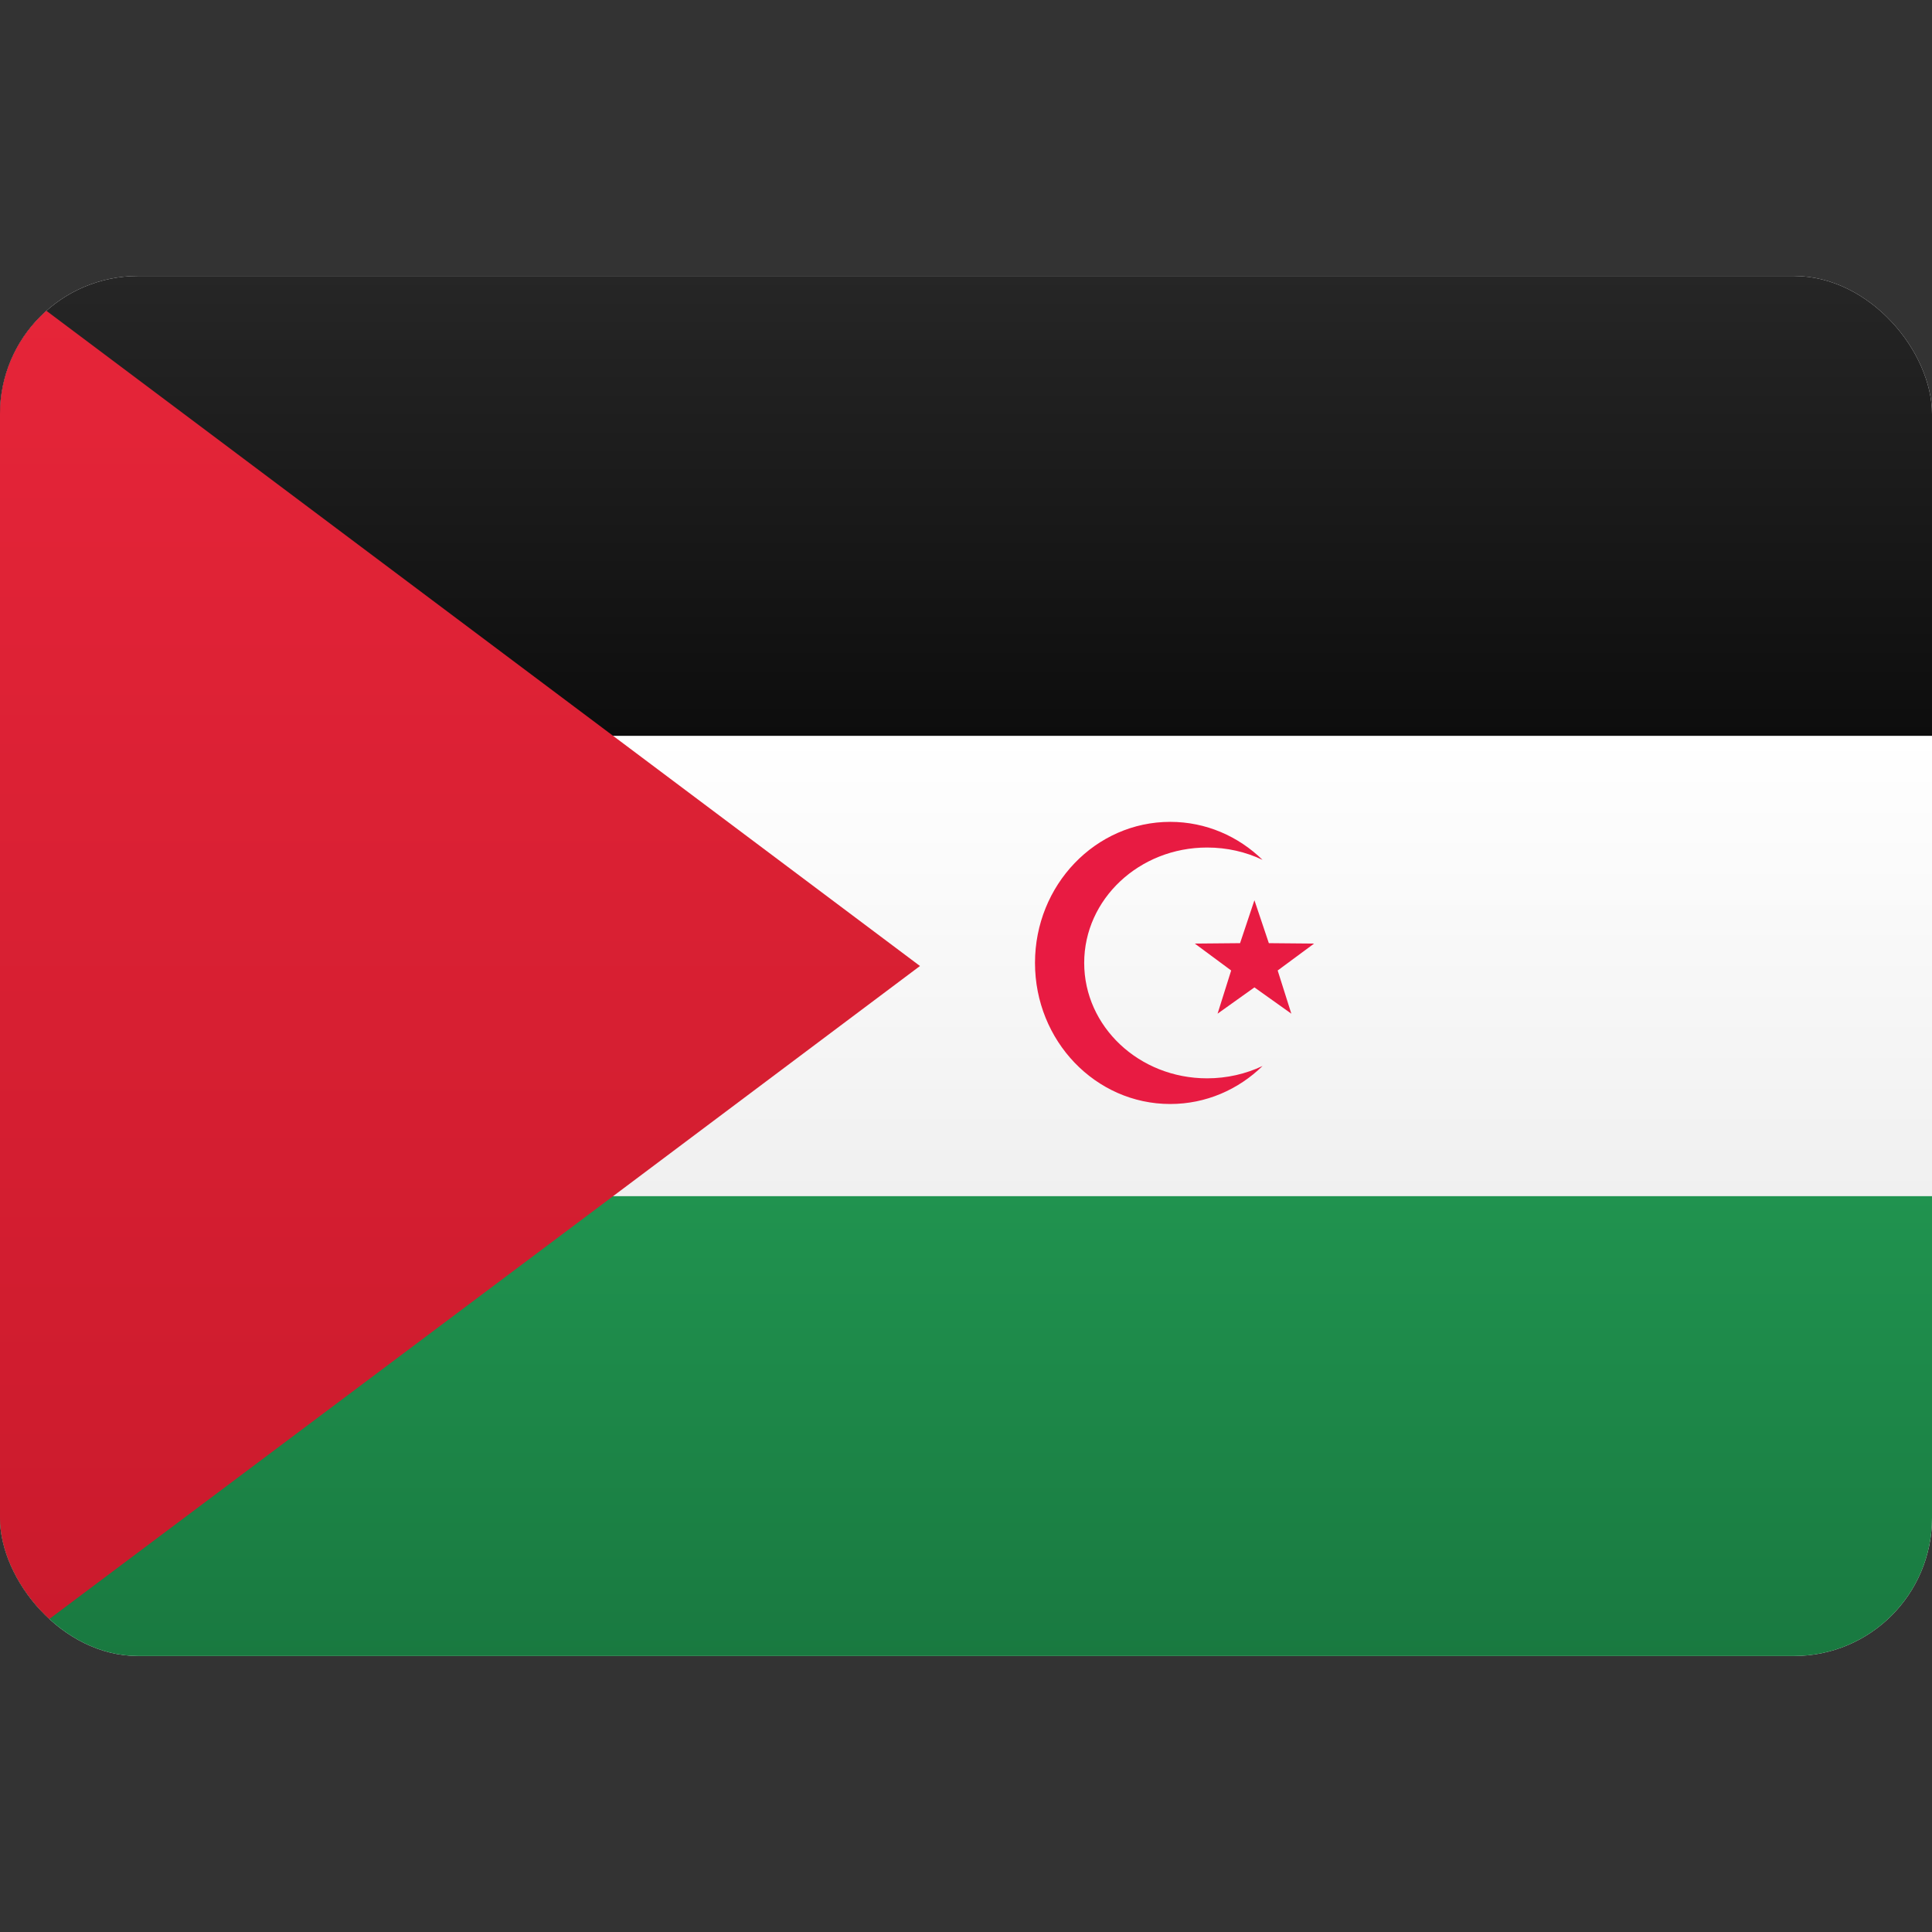 <?xml version="1.0" encoding="utf-8"?><!-- Uploaded to: SVG Repo, www.svgrepo.com, Generator: SVG Repo Mixer Tools -->
<svg width="800px" height="800px" viewBox="0 -4 28 28" fill="none" xmlns="http://www.w3.org/2000/svg">
<rect x="0" y="-4" width="28" height="28" fill="#333333" stroke="none"/>
<g clip-path="url(#clip0_1317_2318)">
<path d="M28 0H0V20H28V0Z" fill="url(#paint0_linear_1317_2318)"/>
<path d="M28 13.333H-0V20H28V13.333Z" fill="url(#paint1_linear_1317_2318)"/>
<path d="M28 0H0V6.667H28V0Z" fill="url(#paint2_linear_1317_2318)"/>
<path d="M28 6.667H-0V13.333H28V6.667Z" fill="url(#paint3_linear_1317_2318)"/>
<path fill-rule="evenodd" clip-rule="evenodd" d="M18.18 10.31L17.646 10.691L17.843 10.065L17.316 9.675L17.972 9.669L18.18 9.047L18.389 9.669L19.045 9.675L18.517 10.065L18.715 10.691L18.18 10.31Z" fill="#E81B42"/>
<path fill-rule="evenodd" clip-rule="evenodd" d="M18.298 11.449C17.948 11.791 17.477 12 16.96 12C15.877 12 15 11.085 15 9.955C15 8.826 15.877 7.911 16.96 7.911C17.477 7.911 17.948 8.12 18.298 8.462C18.057 8.347 17.784 8.283 17.494 8.283C16.51 8.283 15.713 9.032 15.713 9.955C15.713 10.879 16.51 11.628 17.494 11.628C17.784 11.628 18.057 11.563 18.298 11.449Z" fill="#E81B42"/>
<path fill-rule="evenodd" clip-rule="evenodd" d="M0 0L13.333 10L0 20V0Z" fill="url(#paint4_linear_1317_2318)"/>
</g>
<defs>
<linearGradient id="paint0_linear_1317_2318" x1="14" y1="0" x2="14" y2="20" gradientUnits="userSpaceOnUse">
<stop stop-color="white"/>
<stop offset="1" stop-color="#F0F0F0"/>
</linearGradient>
<linearGradient id="paint1_linear_1317_2318" x1="14" y1="13.333" x2="14" y2="20" gradientUnits="userSpaceOnUse">
<stop stop-color="#20934F"/>
<stop offset="1" stop-color="#197940"/>
</linearGradient>
<linearGradient id="paint2_linear_1317_2318" x1="14" y1="0" x2="14" y2="6.667" gradientUnits="userSpaceOnUse">
<stop stop-color="#262626"/>
<stop offset="1" stop-color="#0D0D0D"/>
</linearGradient>
<linearGradient id="paint3_linear_1317_2318" x1="14" y1="6.667" x2="14" y2="13.333" gradientUnits="userSpaceOnUse">
<stop stop-color="white"/>
<stop offset="1" stop-color="#F0F0F0"/>
</linearGradient>
<linearGradient id="paint4_linear_1317_2318" x1="6.667" y1="0" x2="6.667" y2="20" gradientUnits="userSpaceOnUse">
<stop stop-color="#E62539"/>
<stop offset="1" stop-color="#CA1A2C"/>
</linearGradient>
<clipPath id="clip0_1317_2318">
<rect width="28" height="20" rx="2" fill="white"/>
</clipPath>
</defs>
</svg>